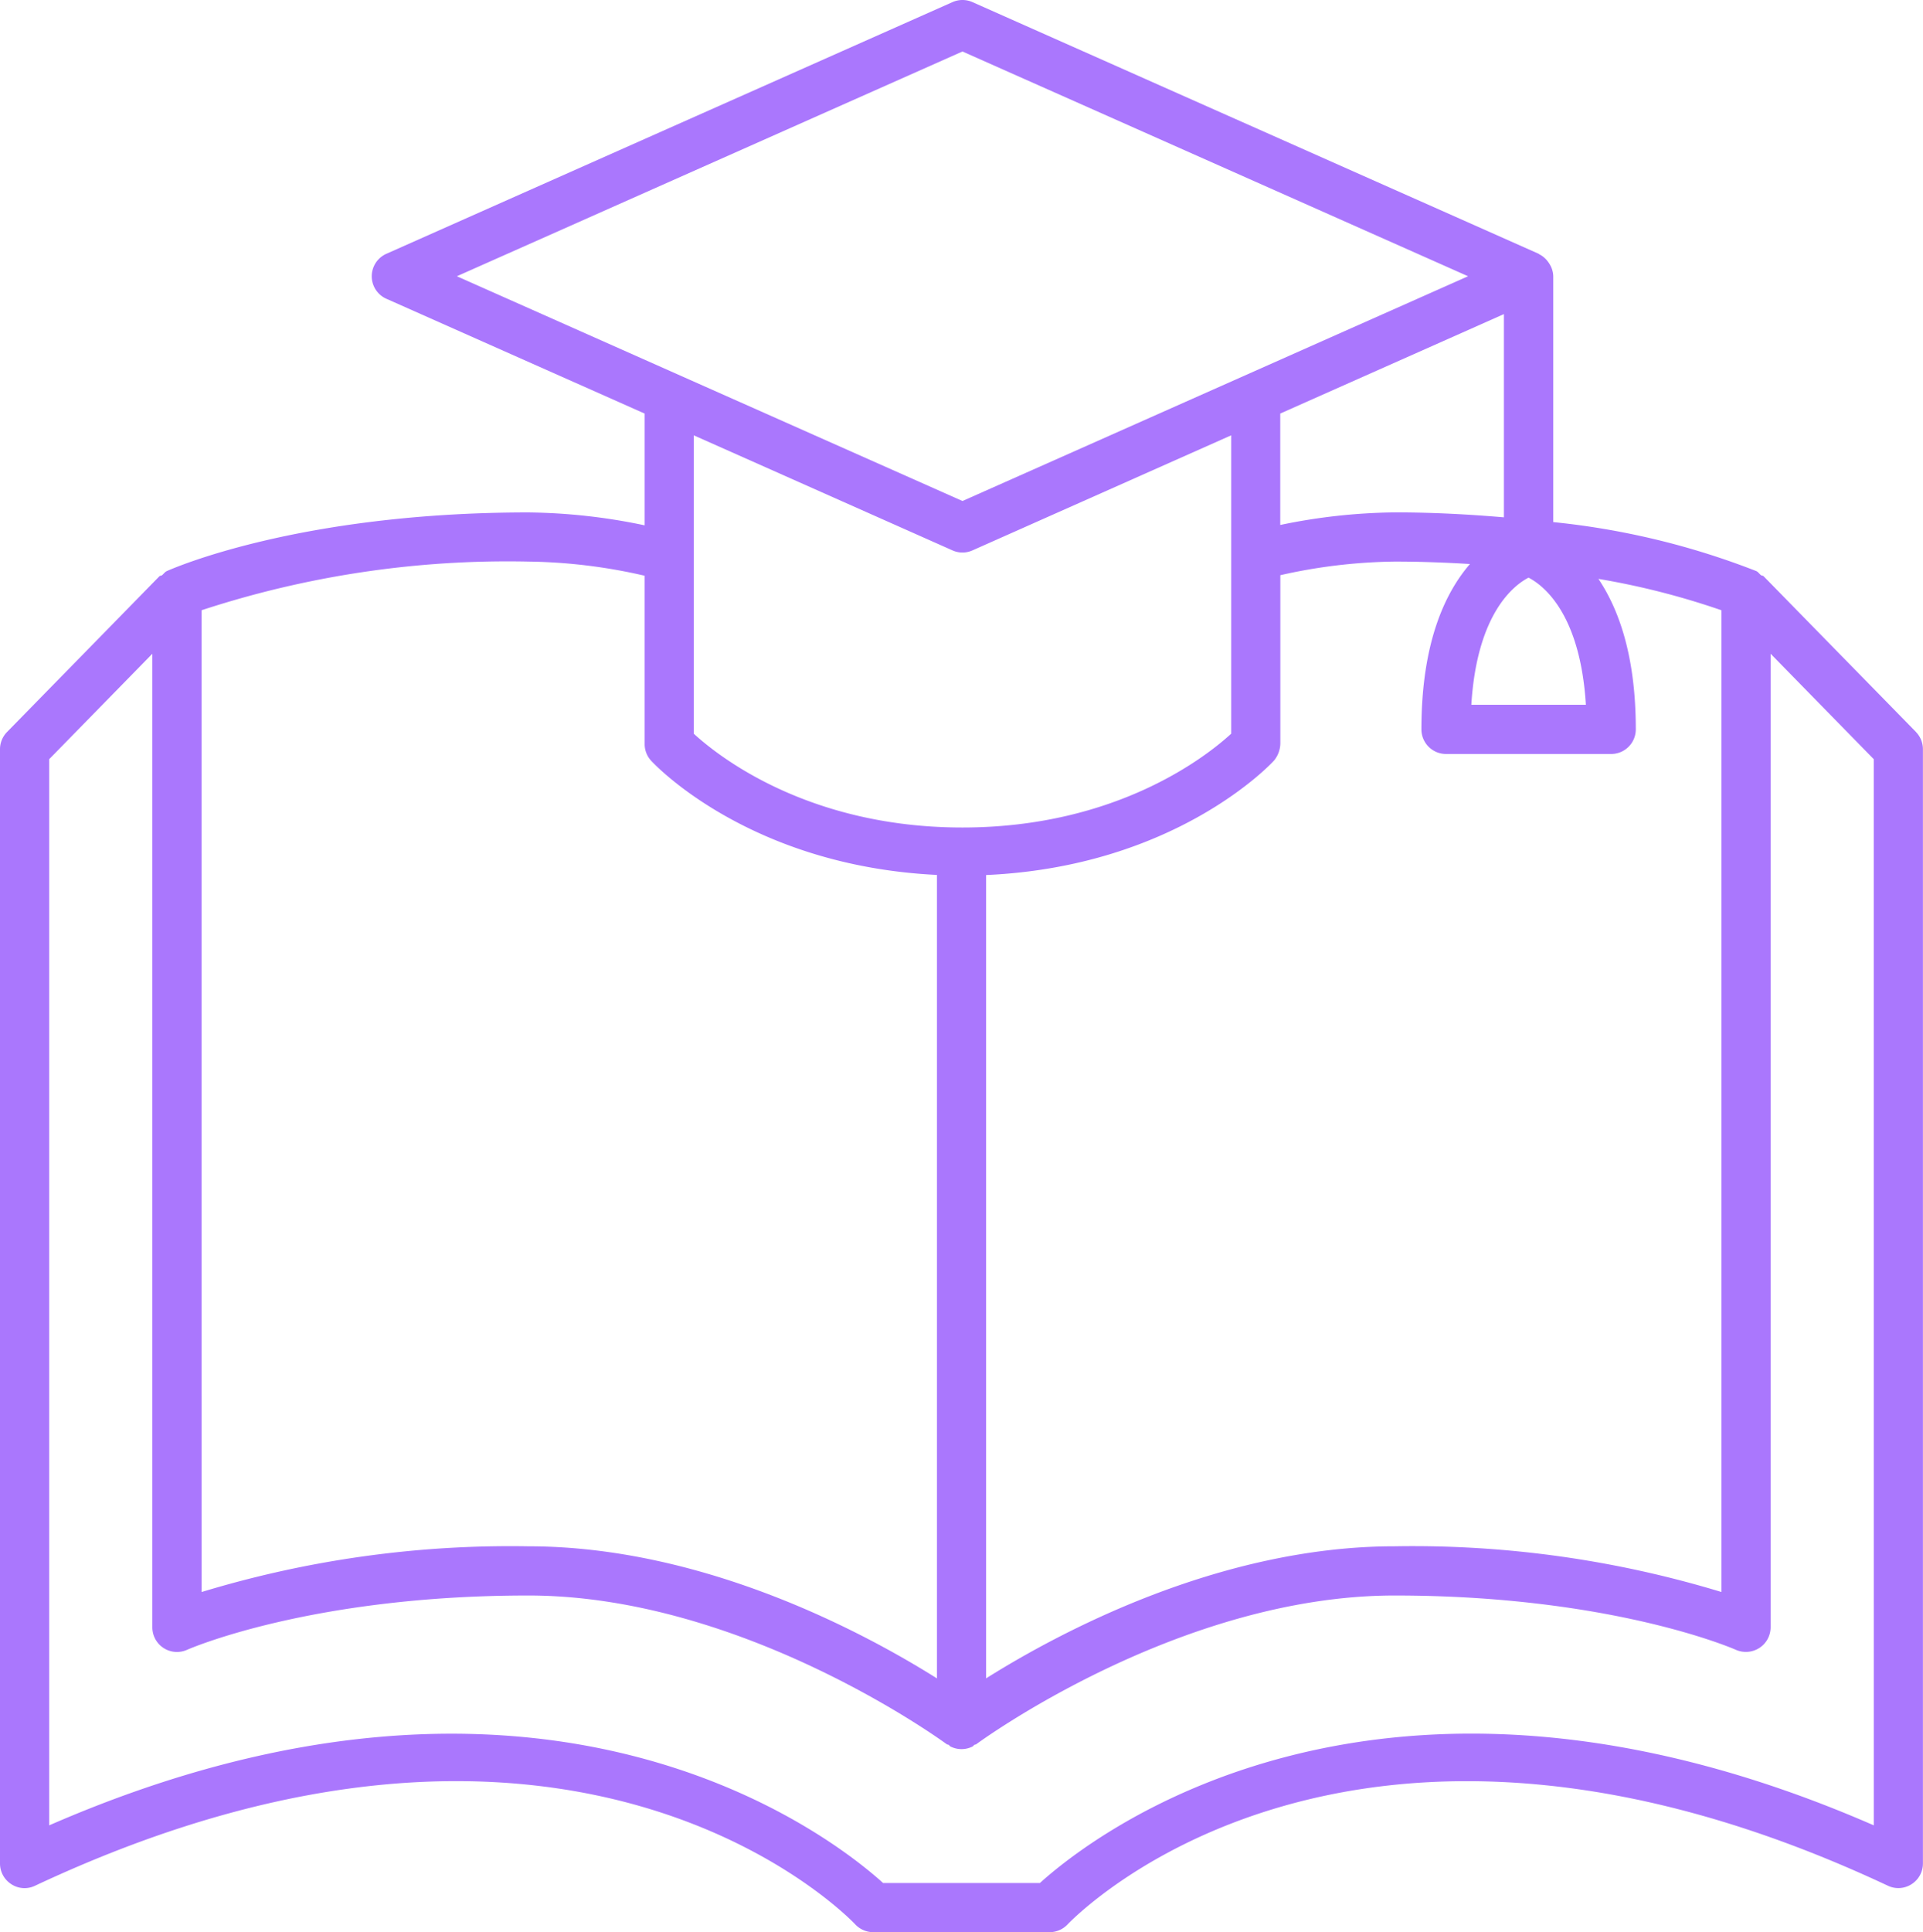 <svg id="Group_59" data-name="Group 59" xmlns="http://www.w3.org/2000/svg" xmlns:xlink="http://www.w3.org/1999/xlink" width="102.51" height="102.971" viewBox="0 0 102.51 102.971">
  <defs>
    <clipPath id="clip-path">
      <rect id="Rectangle_21" data-name="Rectangle 21" width="102.51" height="102.971" fill="#aa77fd"/>
    </clipPath>
  </defs>
  <g id="Group_58" data-name="Group 58" transform="translate(0 0)" clip-path="url(#clip-path)">
    <path id="Path_72" data-name="Path 72" d="M102.137,39.009l-8.125-8.3c-.04-.04-.1-.027-.145-.062-.087-.07-.145-.168-.251-.216A41.029,41.029,0,0,0,82.8,27.824v-13.1a1.271,1.271,0,0,0-.188-.637,1.1,1.1,0,0,0-.092-.137,1.288,1.288,0,0,0-.467-.4c-.012-.006-.018-.021-.031-.026L51.84.113a1.31,1.31,0,0,0-1.065,0L20.6,13.524a1.311,1.311,0,0,0,0,2.4l13.766,6.117v5.956a31.424,31.424,0,0,0-6.2-.688c-12.23,0-18.993,3-19.274,3.126-.105.048-.164.146-.25.216-.044.035-.106.021-.146.062l-8.123,8.3A1.315,1.315,0,0,0,0,39.926V99.309a1.308,1.308,0,0,0,.607,1.106,1.282,1.282,0,0,0,1.26.081C30.378,87.124,45,101.927,45.6,102.564a1.316,1.316,0,0,0,.951.407h9.4a1.316,1.316,0,0,0,.951-.407c.61-.635,15.229-15.436,43.737-2.069a1.294,1.294,0,0,0,1.26-.081,1.308,1.308,0,0,0,.607-1.106V39.926a1.315,1.315,0,0,0-.373-.916M52.565,46.633c10.031-.448,15.131-5.859,15.349-6.1a1.476,1.476,0,0,0,.338-.943V30.653a29.066,29.066,0,0,1,6.092-.725c1.425,0,2.745.053,4.014.13-1.312,1.521-2.586,4.166-2.586,8.812a1.311,1.311,0,0,0,1.311,1.311h8.806A1.311,1.311,0,0,0,87.2,38.869c0-3.93-.917-6.416-1.992-8.019a40.764,40.764,0,0,1,6.557,1.672v52.32a56.557,56.557,0,0,0-17.421-2.436c-9.358,0-17.945,4.629-21.779,7.039Zm31.974-9.074H78.433c.3-4.883,2.278-6.376,3.05-6.775.79.409,2.755,1.908,3.056,6.775m-10.2-10.252a31.275,31.275,0,0,0-6.092.67V22.039l11.923-5.3V27.57c-1.794-.151-3.7-.264-5.831-.264M51.307,2.744,78.259,14.722,51.307,26.7,24.355,14.722Zm-.532,26.588a1.31,1.31,0,0,0,1.065,0L65.631,23.2V39.1C64.362,40.268,59.56,44.1,51.305,44.1S38.251,40.268,36.983,39.1V23.2Zm-40.032,3.19a52.372,52.372,0,0,1,17.422-2.594,29,29,0,0,1,6.2.754v8.972a1.3,1.3,0,0,0,.338.878c.216.241,5.284,5.613,15.244,6.095V89.446c-3.833-2.41-12.42-7.039-21.778-7.039a56.571,56.571,0,0,0-17.422,2.436ZM99.889,97.278c-26.436-11.528-41.754.626-44.454,3.072H47.075c-2.7-2.444-18.024-14.591-44.454-3.072V40.46l5.5-5.62V86.729a1.313,1.313,0,0,0,1.85,1.194c.065-.029,6.583-2.895,18.194-2.895,11.5,0,22.2,7.85,22.307,7.928.029.021.068.013.1.032s.055.067.095.087a1.308,1.308,0,0,0,1.178,0c.039-.02.057-.063.094-.086s.07-.011.1-.033c.105-.079,10.785-7.928,22.305-7.928,11.611,0,18.127,2.866,18.192,2.895a1.328,1.328,0,0,0,1.251-.1,1.311,1.311,0,0,0,.6-1.1V34.84l5.5,5.621Z" transform="translate(0 0)" fill="#aa77fd"/>
  </g>
</svg>


